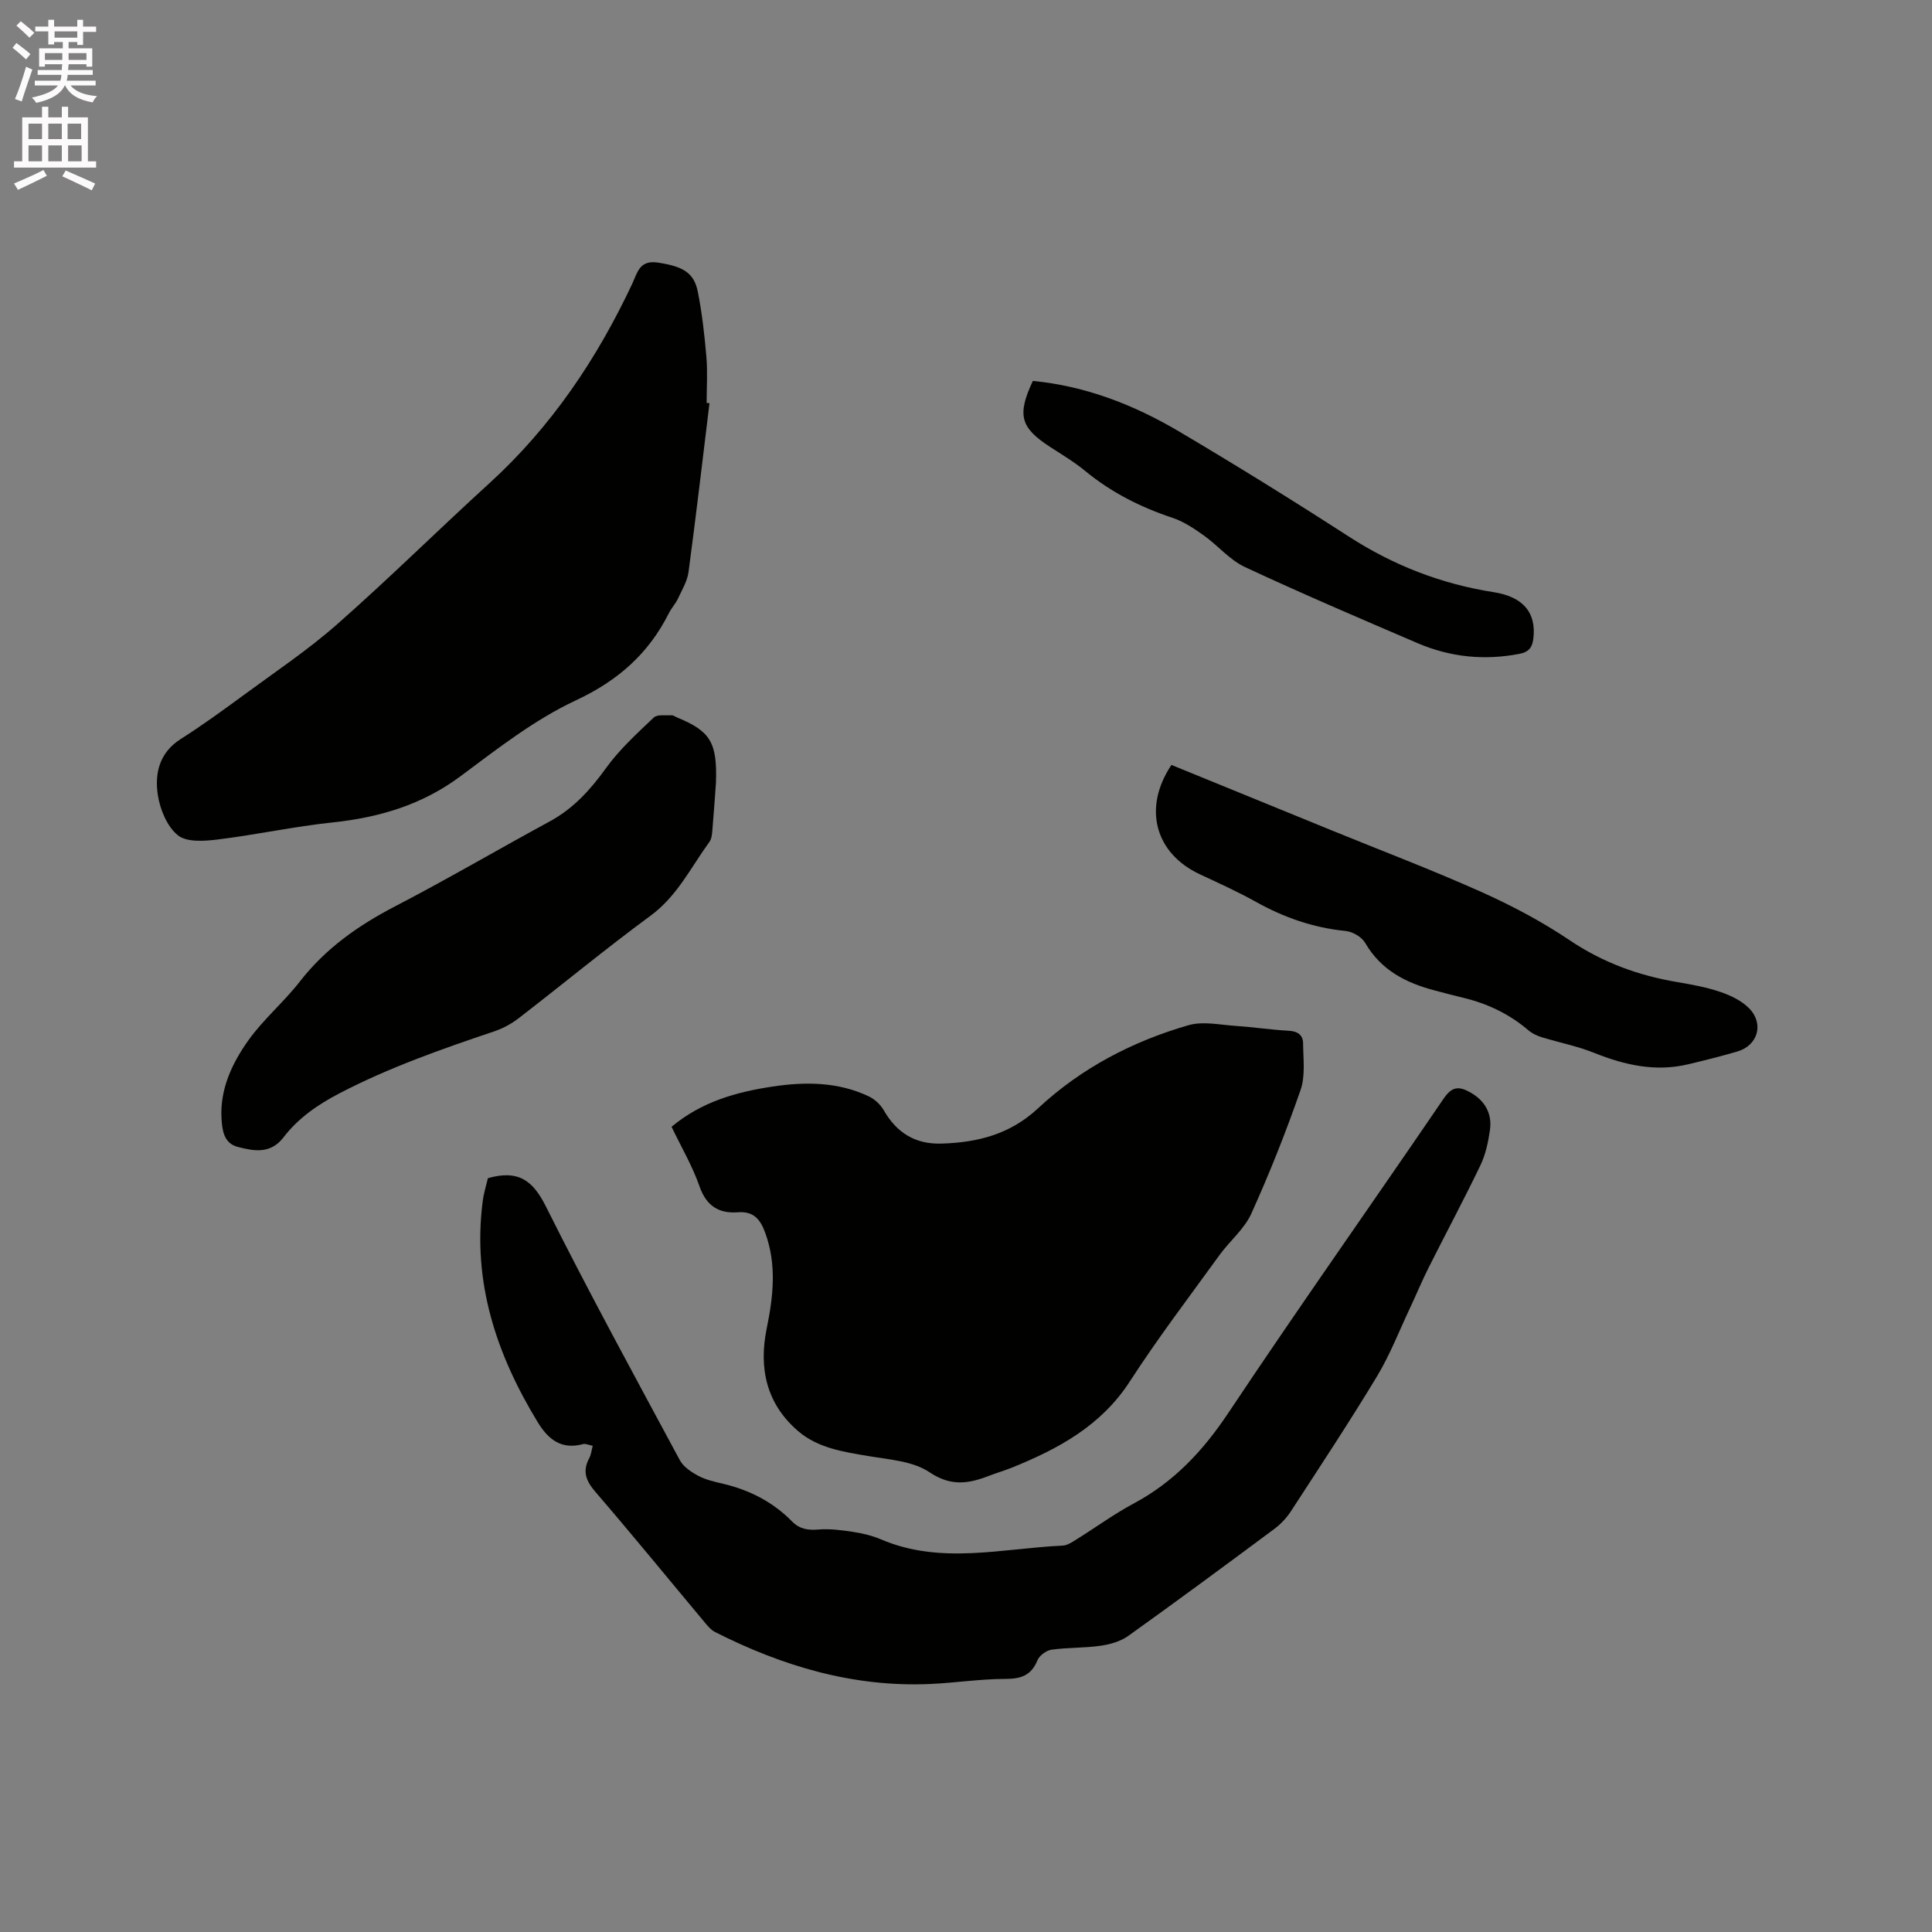 <svg enable-background="new 0 0 400 400" viewBox="0 0 400 400" xmlns="http://www.w3.org/2000/svg"><rect x="0" y="0" width="400" height="400" fill="#808080" stroke="none"/><path d="m2.6 9.9.8-1c.9.7 1.9 1.4 2.9 2.3l-.9 1.1c-1.1-1-2-1.8-2.8-2.4zm.5 10.6c.9-2.1 1.6-4.3 2.3-6.7.4.2.8.4 1.3.6-.7 2.1-1.5 4.3-2.2 6.6zm.3-15.2.9-.9c1 .8 2 1.6 2.8 2.4l-1 1c-.9-.9-1.8-1.7-2.7-2.5zm12.6-1.2h1.2v1.4h2.7v1.1h-2.7v2.7h-1.2v-.6h-1.8v1.3h4.9v3.8h-1.2v-.5h-3.7c0 .4-.1.9-.1 1.2h5.1v1h-5.2c0 .5-.1.9-.2 1.2h6v1h-5.2c1.1 1.3 2.9 2 5.5 2.2-.4.4-.7.8-.9 1.3-2.9-.5-4.8-1.6-5.7-3.5h-.1c-.8 1.7-2.7 2.9-5.9 3.6-.2-.4-.6-.8-.9-1.1 2.8-.6 4.6-1.4 5.4-2.5h-4.8v-1h5.3c.1-.3.2-.7.2-1.2h-4.9v-1h5c0-.4 0-.8.1-1.2h-3.6v.5h-1.2v-3.8h4.9v-1.3h-1.8v.5h-1.2v-2.7h-2.7v-1h2.7v-1.4h1.2v1.4h4.8zm-6.7 8.3h3.6c0-.4 0-.9 0-1.4h-3.6zm1.9-4.6h4.8v-1.3h-4.7v1.3zm6.7 3.2h-3.7v1.4h3.7z" fill="#fcfafa"/><path d="m8.7 22.1h1.3v2.2h2.8v-2.2h1.3v2.2h4.1v9.1h1.7v1.3h-17v-1.3h1.7v-9.1h4.1zm.3 13.1.7 1.2c-1.8.9-3.8 1.9-6 2.9-.2-.4-.5-.8-.8-1.3 2.3-1 4.4-1.9 6.1-2.8zm-3.1-6.4h2.8v-3.2h-2.8zm0 4.6h2.8v-3.3h-2.8zm4.1-4.6h2.8v-3.2h-2.8zm0 4.6h2.8v-3.3h-2.8zm3.6 1.9c2.1.9 4.1 1.8 6.1 2.7l-.7 1.4c-2.2-1.1-4.2-2-6.1-2.9zm3.2-9.7h-2.8v3.2h2.8zm-2.7 7.8h2.8v-3.3h-2.8z" fill="#fcfafa"/><g fill="#010100"><path d="m139.04 233.29c6.23-5.21 13.42-7.2 20.91-8.33 6.79-1.02 13.55-.99 19.92 2.03 1.22.58 2.42 1.69 3.09 2.86 2.68 4.68 6.53 7.08 11.95 6.92 7.48-.23 14.21-1.9 20.02-7.32 8.88-8.28 19.52-13.85 31.16-17.2 2.98-.86 6.47-.06 9.71.15 3.7.25 7.38.81 11.07 1.01 1.84.1 2.91.93 2.92 2.59.03 3.24.5 6.73-.52 9.67-3.02 8.68-6.42 17.25-10.21 25.62-1.44 3.18-4.45 5.62-6.56 8.54-6.27 8.66-12.76 17.18-18.56 26.15-5.95 9.2-14.78 13.97-24.42 17.87-1.57.63-3.2 1.1-4.78 1.71-4.21 1.63-7.87 2.23-12.3-.75-3.43-2.31-8.34-2.62-12.67-3.35-5.15-.87-10.37-1.64-14.45-5.1-6.62-5.63-8.28-13.04-6.58-21.33 1.36-6.61 2.09-13.17-.29-19.74-.99-2.74-2.34-4.55-5.67-4.3-3.95.3-6.54-1.31-7.96-5.38-1.44-4.15-3.72-8.03-5.78-12.32z"/><path d="m101.02 243.93c6.33-1.81 9.32.51 12 5.85 8.85 17.71 18.35 35.09 27.73 52.53.75 1.39 2.38 2.48 3.84 3.25 1.56.83 3.38 1.23 5.13 1.64 5.48 1.3 10.31 3.77 14.27 7.8 1.57 1.59 3.28 1.85 5.45 1.67 2.34-.19 4.76.12 7.11.48 1.98.3 3.99.77 5.82 1.55 12.39 5.31 25.07 1.88 37.65 1.3.97-.04 1.96-.73 2.85-1.28 3.96-2.46 7.74-5.24 11.84-7.43 8.34-4.46 14.39-10.93 19.63-18.8 14.57-21.87 29.76-43.32 44.56-65.05 1.68-2.47 3.1-2.59 5.39-1.34 3 1.64 4.69 4.31 4.19 7.85-.35 2.49-.9 5.07-1.98 7.32-3.43 7.15-7.19 14.15-10.75 21.25-1.37 2.72-2.53 5.54-3.83 8.3-2.24 4.75-4.15 9.71-6.86 14.19-5.69 9.43-11.78 18.63-17.78 27.87-.9 1.38-2.1 2.66-3.42 3.65-10.04 7.46-20.1 14.9-30.27 22.17-1.6 1.14-3.77 1.76-5.75 2.04-3.35.48-6.78.34-10.13.81-1.09.15-2.52 1.22-2.93 2.22-1.3 3.16-3.44 3.83-6.67 3.83-5.17.01-10.34.82-15.51 1.05-15.88.71-30.56-3.67-44.56-10.76-.81-.41-1.47-1.19-2.07-1.91-7.55-9.03-14.99-18.15-22.67-27.07-1.98-2.29-2.77-4.29-1.3-7.02.38-.7.45-1.56.72-2.55-.82-.16-1.47-.5-1.98-.36-4.48 1.21-7.2-.9-9.41-4.53-8.55-14.02-13.52-28.91-11.41-45.58.2-1.77.76-3.49 1.1-4.94z"/><path d="m146.89 83.48c-1.42 11.66-2.78 23.32-4.34 34.96-.26 1.91-1.36 3.72-2.2 5.52-.49 1.05-1.33 1.92-1.85 2.96-4.22 8.41-10.54 14-19.29 18.09-8.53 3.98-16.21 10-23.84 15.68-7.96 5.93-16.79 8.55-26.47 9.58-7.98.84-15.86 2.56-23.83 3.54-2.75.34-6.42.6-8.24-.87-2.23-1.8-3.69-5.34-4.15-8.33-.68-4.44.28-8.75 4.69-11.57 4.46-2.84 8.75-5.95 13.01-9.08 6.55-4.82 13.35-9.37 19.44-14.73 10.73-9.45 20.91-19.53 31.48-29.16 12.82-11.68 22.26-25.72 29.59-41.3 1.08-2.3 1.47-5 5.35-4.4 4.97.77 7.42 1.95 8.23 6.01.89 4.45 1.39 8.98 1.78 13.51.27 3.16.05 6.35.05 9.53.2.01.4.04.59.06z"/><path d="m148.23 162.06c-.19 2.63-.43 6.22-.74 9.81-.07.83-.15 1.8-.61 2.43-3.83 5.26-6.65 11.21-12.18 15.28-9.3 6.84-18.21 14.21-27.35 21.26-1.47 1.13-3.2 2.07-4.96 2.67-10.93 3.68-21.79 7.48-32.07 12.83-4.52 2.35-8.55 5.13-11.61 9.12-2.7 3.52-6.1 2.87-9.51 1.99-2.94-.76-3.21-3.65-3.34-5.91-.34-6.05 2.2-11.43 5.56-16.15 3.12-4.37 7.36-7.93 10.67-12.19 5.33-6.85 12.09-11.6 19.72-15.56 10.8-5.61 21.31-11.77 32.01-17.58 4.89-2.66 8.4-6.52 11.62-11 2.79-3.88 6.42-7.18 9.91-10.5.73-.69 2.43-.4 3.68-.47.38-.02.78.3 1.17.46 6.86 2.84 8.32 5.1 8.03 13.51z"/><path d="m242.53 158.37c11.17 4.56 22.23 9.08 33.28 13.59 10.29 4.2 20.68 8.14 30.82 12.68 6.34 2.84 12.58 6.14 18.33 10.01 6.85 4.62 14.22 7.31 22.25 8.67 3.02.52 6.08 1.06 8.97 2.05 2.14.73 4.4 1.81 5.95 3.38 3.15 3.21 1.81 7.71-2.43 8.95-3.35.98-6.74 1.83-10.14 2.64-6.79 1.63-13.18.18-19.52-2.36-3.49-1.4-7.25-2.13-10.86-3.24-.97-.3-1.97-.77-2.73-1.42-3.95-3.38-8.48-5.54-13.5-6.74-1.96-.47-3.9-.99-5.84-1.5-6-1.56-11.18-4.2-14.47-9.87-.71-1.22-2.59-2.32-4.04-2.46-6.66-.66-12.74-2.78-18.55-6.02-3.78-2.11-7.75-3.9-11.68-5.74-9.23-4.34-11.8-13.69-5.84-22.62z"/><path d="m213.84 78.87c10.92 1.04 20.95 4.95 30.3 10.48 11.85 7.01 23.56 14.27 35.12 21.74 9.23 5.96 19.12 9.81 29.97 11.51 6.25.98 8.85 4.33 8.24 9.58-.21 1.76-.85 2.79-2.83 3.18-7.31 1.43-14.38.7-21.17-2.21-11.96-5.13-23.93-10.25-35.72-15.75-3.16-1.48-5.59-4.45-8.5-6.53-2.02-1.44-4.18-2.89-6.5-3.66-6.61-2.2-12.68-5.26-18.08-9.71-2.28-1.88-4.85-3.4-7.34-5.02-6.08-3.97-6.79-6.56-3.49-13.61z"/></g></svg>